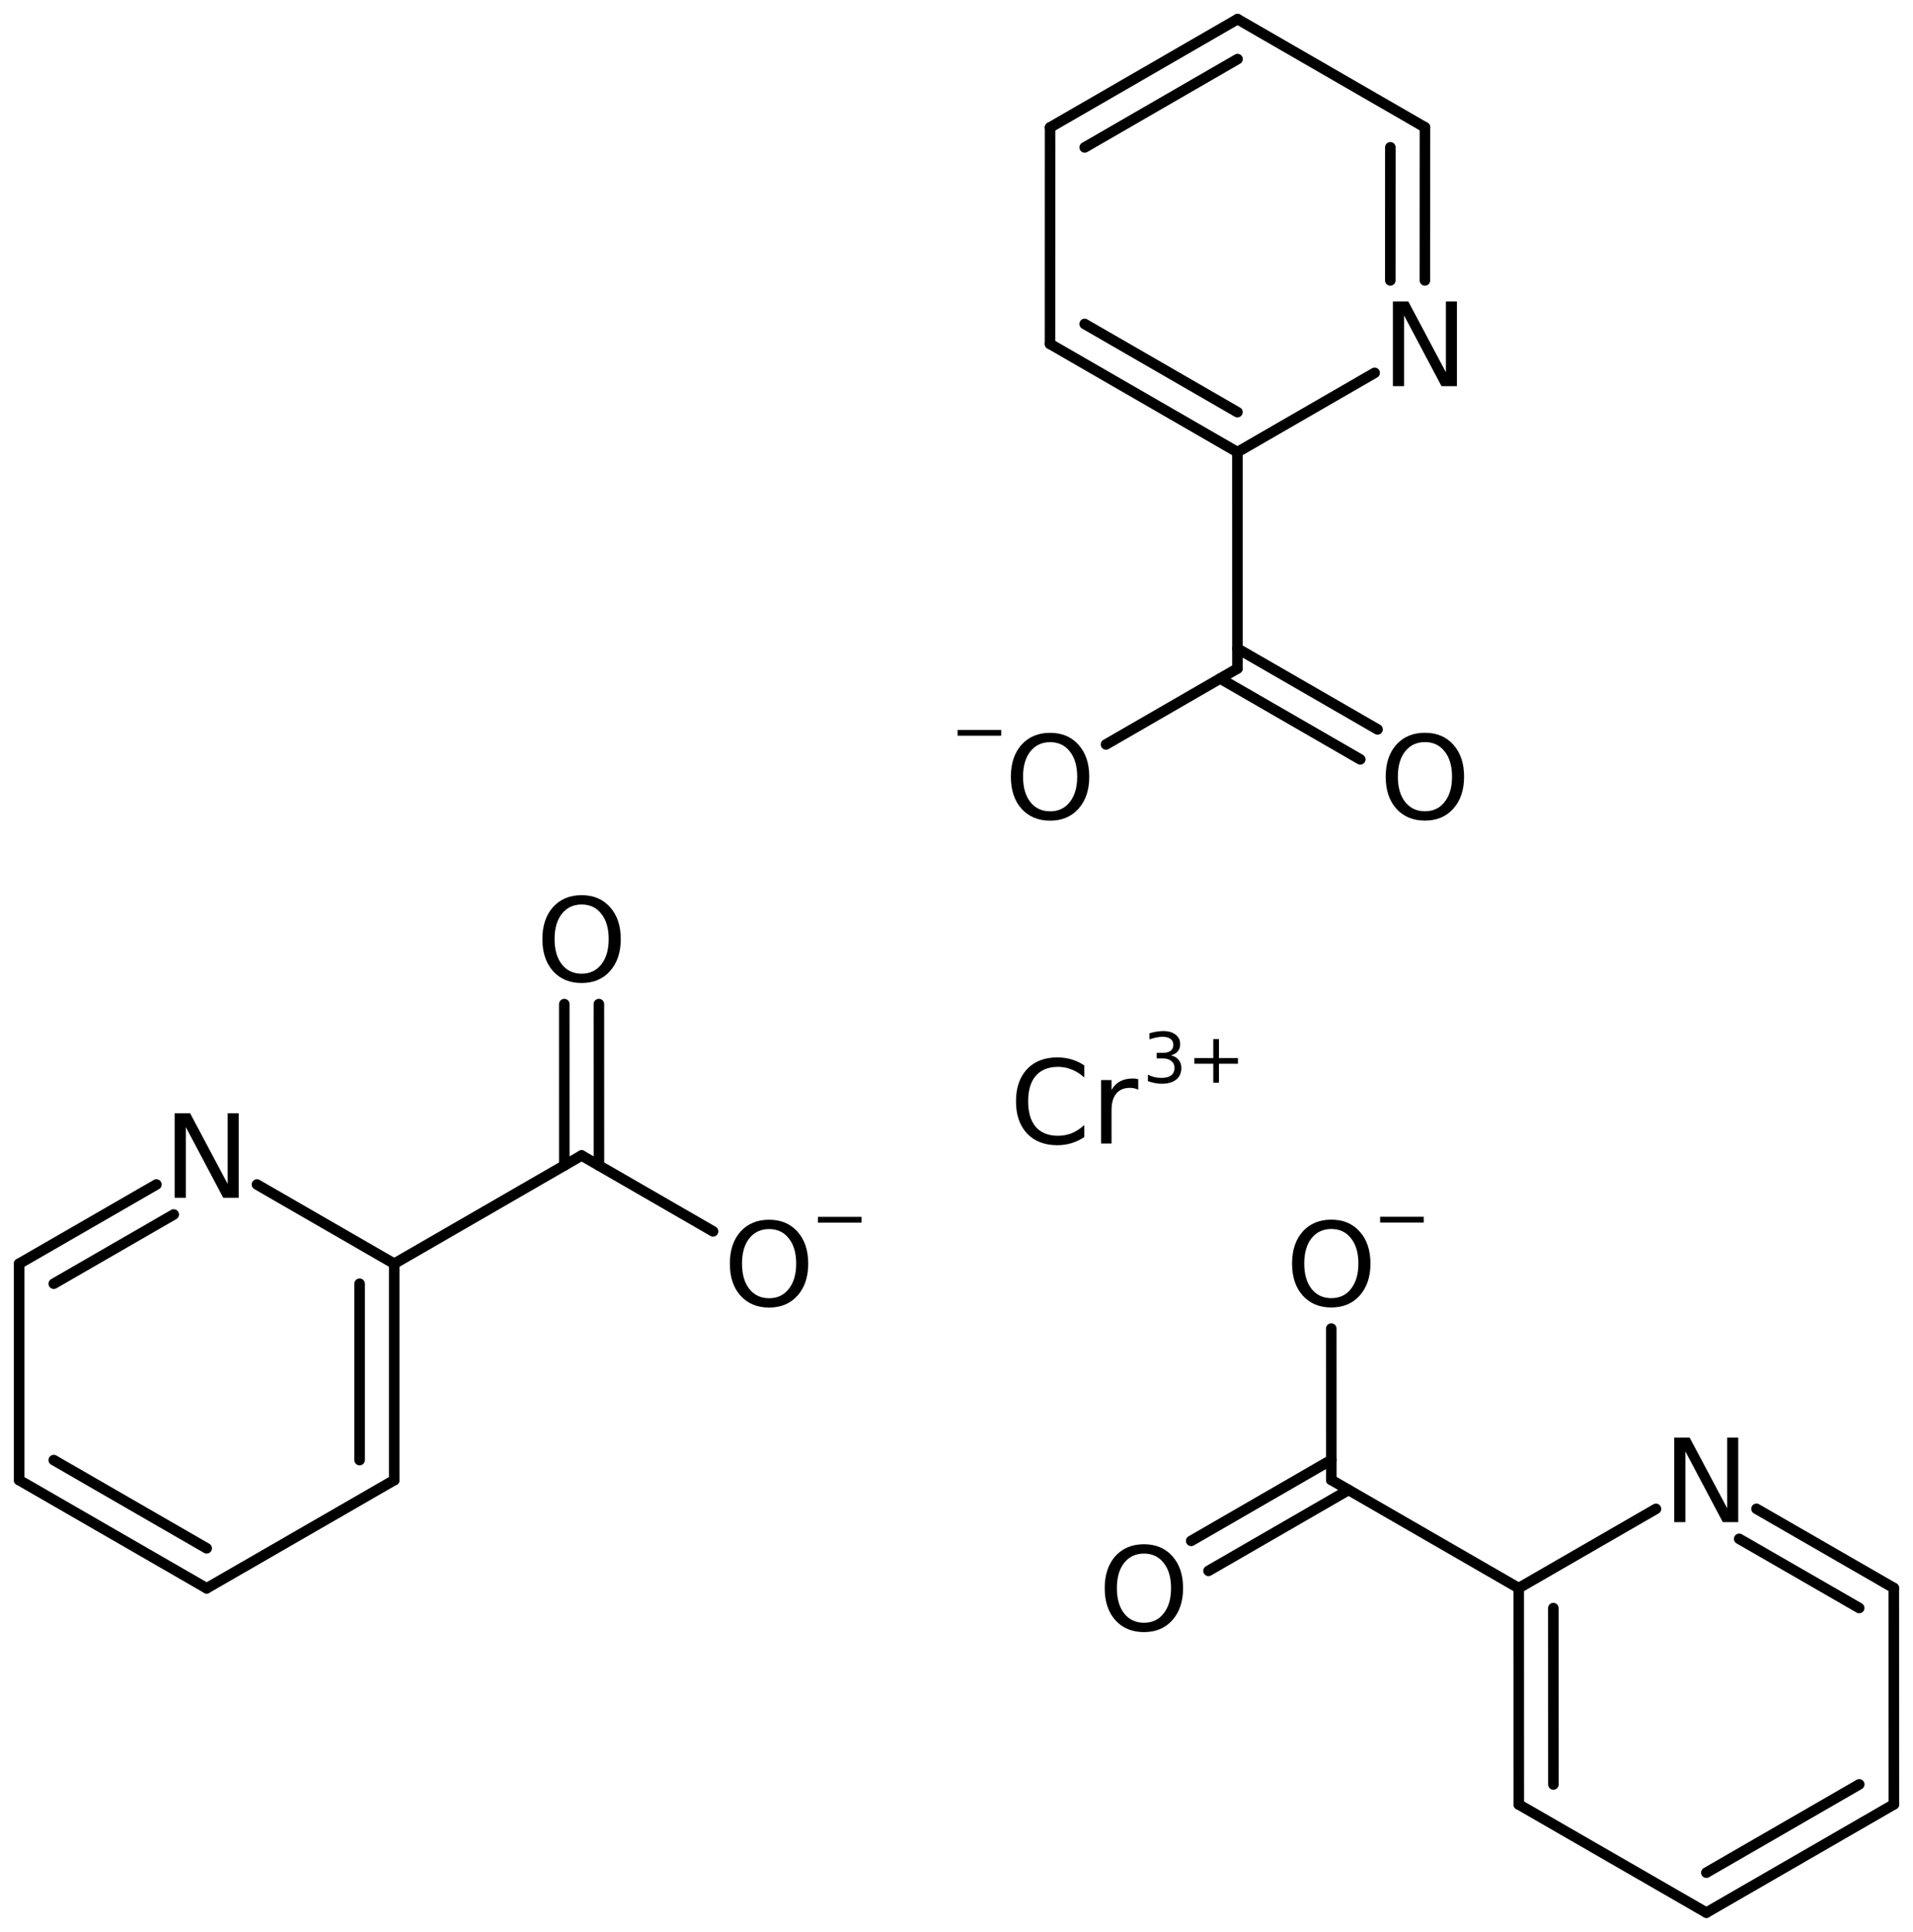<?xml version='1.0' encoding='UTF-8'?>
<!DOCTYPE svg PUBLIC "-//W3C//DTD SVG 1.1//EN" "http://www.w3.org/Graphics/SVG/1.1/DTD/svg11.dtd">
<svg version='1.2' xmlns='http://www.w3.org/2000/svg' xmlns:xlink='http://www.w3.org/1999/xlink' width='89.816mm' height='90.703mm' viewBox='0 0 89.816 90.703'>
  <desc>Generated by the Chemistry Development Kit (http://github.com/cdk)</desc>
  <g stroke-linecap='round' stroke-linejoin='round' stroke='#000000' stroke-width='.495' fill='#000000'>
    <rect x='.0' y='.0' width='90.0' height='91.0' fill='#FFFFFF' stroke='none'/>
    <g id='mol1' class='mol'>
      <g id='mol1bnd1' class='bond'>
        <line x1='.898' y1='69.496' x2='9.703' y2='74.576'/>
        <line x1='2.524' y1='68.557' x2='9.703' y2='72.699'/>
      </g>
      <line id='mol1bnd2' class='bond' x1='.898' y1='69.496' x2='.898' y2='59.336'/>
      <g id='mol1bnd3' class='bond'>
        <line x1='7.343' y1='55.617' x2='.898' y2='59.336'/>
        <line x1='8.156' y1='57.025' x2='2.524' y2='60.275'/>
      </g>
      <line id='mol1bnd4' class='bond' x1='12.064' y1='55.617' x2='18.509' y2='59.336'/>
      <g id='mol1bnd5' class='bond'>
        <line x1='18.509' y1='69.496' x2='18.509' y2='59.336'/>
        <line x1='16.883' y1='68.557' x2='16.883' y2='60.275'/>
      </g>
      <line id='mol1bnd6' class='bond' x1='9.703' y1='74.576' x2='18.509' y2='69.496'/>
      <line id='mol1bnd7' class='bond' x1='18.509' y1='59.336' x2='27.307' y2='54.254'/>
      <g id='mol1bnd8' class='bond'>
        <line x1='26.494' y1='54.724' x2='26.493' y2='47.147'/>
        <line x1='28.12' y1='54.724' x2='28.118' y2='47.146'/>
      </g>
      <line id='mol1bnd9' class='bond' x1='27.307' y1='54.254' x2='33.479' y2='57.817'/>
      <g id='mol1bnd10' class='bond'>
        <line x1='80.114' y1='89.805' x2='88.918' y2='84.722'/>
        <line x1='80.114' y1='87.928' x2='87.292' y2='83.783'/>
      </g>
      <line id='mol1bnd11' class='bond' x1='88.918' y1='84.722' x2='88.915' y2='74.562'/>
      <g id='mol1bnd12' class='bond'>
        <line x1='88.915' y1='74.562' x2='82.468' y2='70.845'/>
        <line x1='87.29' y1='75.501' x2='81.656' y2='72.254'/>
      </g>
      <line id='mol1bnd13' class='bond' x1='77.748' y1='70.847' x2='71.304' y2='74.567'/>
      <g id='mol1bnd14' class='bond'>
        <line x1='71.304' y1='74.567' x2='71.307' y2='84.727'/>
        <line x1='72.93' y1='75.506' x2='72.933' y2='83.788'/>
      </g>
      <line id='mol1bnd15' class='bond' x1='80.114' y1='89.805' x2='71.307' y2='84.727'/>
      <line id='mol1bnd16' class='bond' x1='71.304' y1='74.567' x2='62.505' y2='69.489'/>
      <g id='mol1bnd17' class='bond'>
        <line x1='63.317' y1='69.958' x2='56.74' y2='73.757'/>
        <line x1='62.504' y1='68.55' x2='55.927' y2='72.349'/>
      </g>
      <line id='mol1bnd18' class='bond' x1='62.505' y1='69.489' x2='62.503' y2='62.381'/>
      <g id='mol1bnd19' class='bond'>
        <line x1='58.104' y1='.898' x2='49.302' y2='5.984'/>
        <line x1='58.104' y1='2.775' x2='50.927' y2='6.922'/>
      </g>
      <line id='mol1bnd20' class='bond' x1='58.104' y1='.898' x2='66.903' y2='5.978'/>
      <g id='mol1bnd21' class='bond'>
        <line x1='66.9' y1='13.168' x2='66.903' y2='5.978'/>
        <line x1='65.275' y1='13.167' x2='65.277' y2='6.917'/>
      </g>
      <line id='mol1bnd22' class='bond' x1='64.54' y1='17.507' x2='58.097' y2='21.229'/>
      <g id='mol1bnd23' class='bond'>
        <line x1='49.299' y1='16.149' x2='58.097' y2='21.229'/>
        <line x1='50.924' y1='15.211' x2='58.097' y2='19.352'/>
      </g>
      <line id='mol1bnd24' class='bond' x1='49.302' y1='5.984' x2='49.299' y2='16.149'/>
      <line id='mol1bnd25' class='bond' x1='58.097' y1='21.229' x2='58.099' y2='31.389'/>
      <g id='mol1bnd26' class='bond'>
        <line x1='58.099' y1='30.451' x2='64.677' y2='34.248'/>
        <line x1='57.286' y1='31.859' x2='63.865' y2='35.656'/>
      </g>
      <line id='mol1bnd27' class='bond' x1='58.099' y1='31.389' x2='51.928' y2='34.954'/>
      <path id='mol1atm4' class='atom' d='M8.201 52.27h.724l1.764 3.321v-3.321h.517v3.972h-.724l-1.758 -3.321v3.321h-.523v-3.972z' stroke='none'/>
      <path id='mol1atm8' class='atom' d='M27.308 42.47q-.584 .0 -.93 .438q-.341 .432 -.341 1.186q.0 .749 .341 1.186q.346 .438 .93 .438q.584 .0 .925 -.438q.346 -.437 .346 -1.186q.0 -.754 -.346 -1.186q-.341 -.438 -.925 -.438zM27.308 42.032q.834 .0 1.332 .56q.505 .56 .505 1.502q.0 .937 -.505 1.503q-.498 .559 -1.332 .559q-.839 .0 -1.344 -.559q-.499 -.56 -.499 -1.503q.0 -.942 .499 -1.502q.505 -.56 1.344 -.56z' stroke='none'/>
      <g id='mol1atm9' class='atom'>
        <path d='M36.109 57.709q-.583 .0 -.93 .438q-.341 .432 -.341 1.186q.0 .748 .341 1.186q.347 .438 .93 .438q.584 -.0 .925 -.438q.347 -.438 .347 -1.186q-.0 -.754 -.347 -1.186q-.341 -.438 -.925 -.438zM36.109 57.271q.834 .0 1.333 .56q.504 .559 .504 1.502q.0 .937 -.504 1.502q-.499 .56 -1.333 .56q-.839 -.0 -1.344 -.56q-.498 -.559 -.498 -1.502q-.0 -.943 .498 -1.502q.505 -.56 1.344 -.56z' stroke='none'/>
        <path d='M38.401 57.136h2.047v.27h-2.047v-.27z' stroke='none'/>
      </g>
      <path id='mol1atm13' class='atom' d='M78.606 67.499h.723l1.764 3.321v-3.321h.517v3.971h-.724l-1.757 -3.321v3.321h-.523v-3.971z' stroke='none'/>
      <path id='mol1atm17' class='atom' d='M53.71 72.946q-.584 .0 -.931 .438q-.341 .432 -.341 1.186q.0 .748 .341 1.186q.347 .438 .931 .438q.583 .0 .924 -.438q.347 -.438 .347 -1.186q-.0 -.754 -.347 -1.186q-.341 -.438 -.924 -.438zM53.71 72.508q.833 .0 1.332 .56q.504 .559 .504 1.502q.0 .937 -.504 1.503q-.499 .559 -1.332 .559q-.84 .0 -1.345 -.559q-.498 -.56 -.498 -1.503q-.0 -.943 .498 -1.502q.505 -.56 1.345 -.56z' stroke='none'/>
      <g id='mol1atm18' class='atom'>
        <path d='M62.506 57.705q-.584 -.0 -.931 .438q-.34 .432 -.34 1.186q-.0 .748 .34 1.186q.347 .438 .931 .438q.584 -.0 .924 -.438q.347 -.438 .347 -1.186q.0 -.754 -.347 -1.186q-.34 -.438 -.924 -.438zM62.506 57.267q.833 -.0 1.332 .559q.505 .56 .505 1.503q-.0 .936 -.505 1.502q-.499 .56 -1.332 .56q-.839 -.0 -1.344 -.56q-.499 -.559 -.499 -1.502q-.0 -.943 .499 -1.503q.505 -.559 1.344 -.559z' stroke='none'/>
        <path d='M64.797 57.132h2.047v.27h-2.047v-.27z' stroke='none'/>
      </g>
      <path id='mol1atm22' class='atom' d='M65.397 14.158h.724l1.764 3.321v-3.321h.517v3.972h-.724l-1.758 -3.321v3.321h-.523v-3.972z' stroke='none'/>
      <path id='mol1atm26' class='atom' d='M66.902 34.844q-.584 .0 -.931 .438q-.341 .432 -.341 1.186q.0 .748 .341 1.186q.347 .438 .931 .438q.584 .0 .924 -.438q.347 -.438 .347 -1.186q-.0 -.754 -.347 -1.186q-.34 -.438 -.924 -.438zM66.902 34.406q.833 .0 1.332 .56q.505 .559 .505 1.502q-.0 .937 -.505 1.502q-.499 .56 -1.332 .56q-.84 -.0 -1.345 -.56q-.498 -.559 -.498 -1.502q-.0 -.943 .498 -1.502q.505 -.56 1.345 -.56z' stroke='none'/>
      <g id='mol1atm27' class='atom'>
        <path d='M49.304 34.847q-.584 -.0 -.931 .438q-.34 .432 -.34 1.186q-.0 .748 .34 1.186q.347 .438 .931 .438q.584 -.0 .925 -.438q.346 -.438 .346 -1.186q.0 -.754 -.346 -1.186q-.341 -.438 -.925 -.438zM49.304 34.409q.833 -.0 1.332 .56q.505 .559 .505 1.502q-.0 .937 -.505 1.502q-.499 .56 -1.332 .56q-.839 -.0 -1.344 -.56q-.499 -.559 -.499 -1.502q.0 -.943 .499 -1.502q.505 -.56 1.344 -.56z' stroke='none'/>
        <path d='M44.959 34.274h2.048v.27h-2.048v-.27z' stroke='none'/>
      </g>
      <g id='mol1atm28' class='atom'>
        <path d='M50.906 50.026v.566q-.274 -.25 -.584 -.371q-.304 -.128 -.644 -.128q-.682 -.0 -1.047 .42q-.359 .413 -.359 1.198q.0 .785 .359 1.204q.365 .414 1.047 .414q.34 -.0 .644 -.122q.31 -.128 .584 -.383v.566q-.28 .188 -.596 .285q-.316 .098 -.669 .098q-.9 -.0 -1.423 -.554q-.517 -.553 -.517 -1.508q-.0 -.955 .517 -1.509q.523 -.553 1.423 -.553q.359 -.0 .675 .097q.316 .092 .59 .28zM53.44 51.17q-.079 -.049 -.176 -.067q-.097 -.025 -.213 -.025q-.42 .0 -.645 .274q-.219 .268 -.219 .772v1.57h-.492v-2.981h.492v.463q.158 -.274 .402 -.402q.249 -.134 .602 -.134q.055 .0 .115 .006q.061 .007 .134 .025v.499z' stroke='none'/>
        <path d='M54.975 49.554q.23 .048 .357 .204q.132 .157 .132 .387q-.0 .354 -.245 .548q-.241 .193 -.686 .193q-.149 .0 -.31 -.033q-.157 -.029 -.328 -.087v-.311q.135 .077 .295 .117q.161 .04 .332 .04q.303 .0 .46 -.116q.161 -.121 .161 -.351q-.0 -.211 -.15 -.328q-.146 -.121 -.409 -.121h-.277v-.262h.292q.237 -.0 .361 -.095q.128 -.099 .128 -.278q-.0 -.182 -.131 -.281q-.128 -.098 -.373 -.098q-.131 -.0 -.284 .029q-.15 .029 -.332 .091v-.288q.182 -.051 .343 -.077q.16 -.025 .303 -.025q.368 -.0 .58 .168q.215 .164 .215 .449q.0 .2 -.113 .335q-.113 .135 -.321 .19zM57.23 48.788v.89h.891v.27h-.891v.891h-.266v-.891h-.89v-.27h.89v-.89h.266z' stroke='none'/>
      </g>
    </g>
  </g>
</svg>
